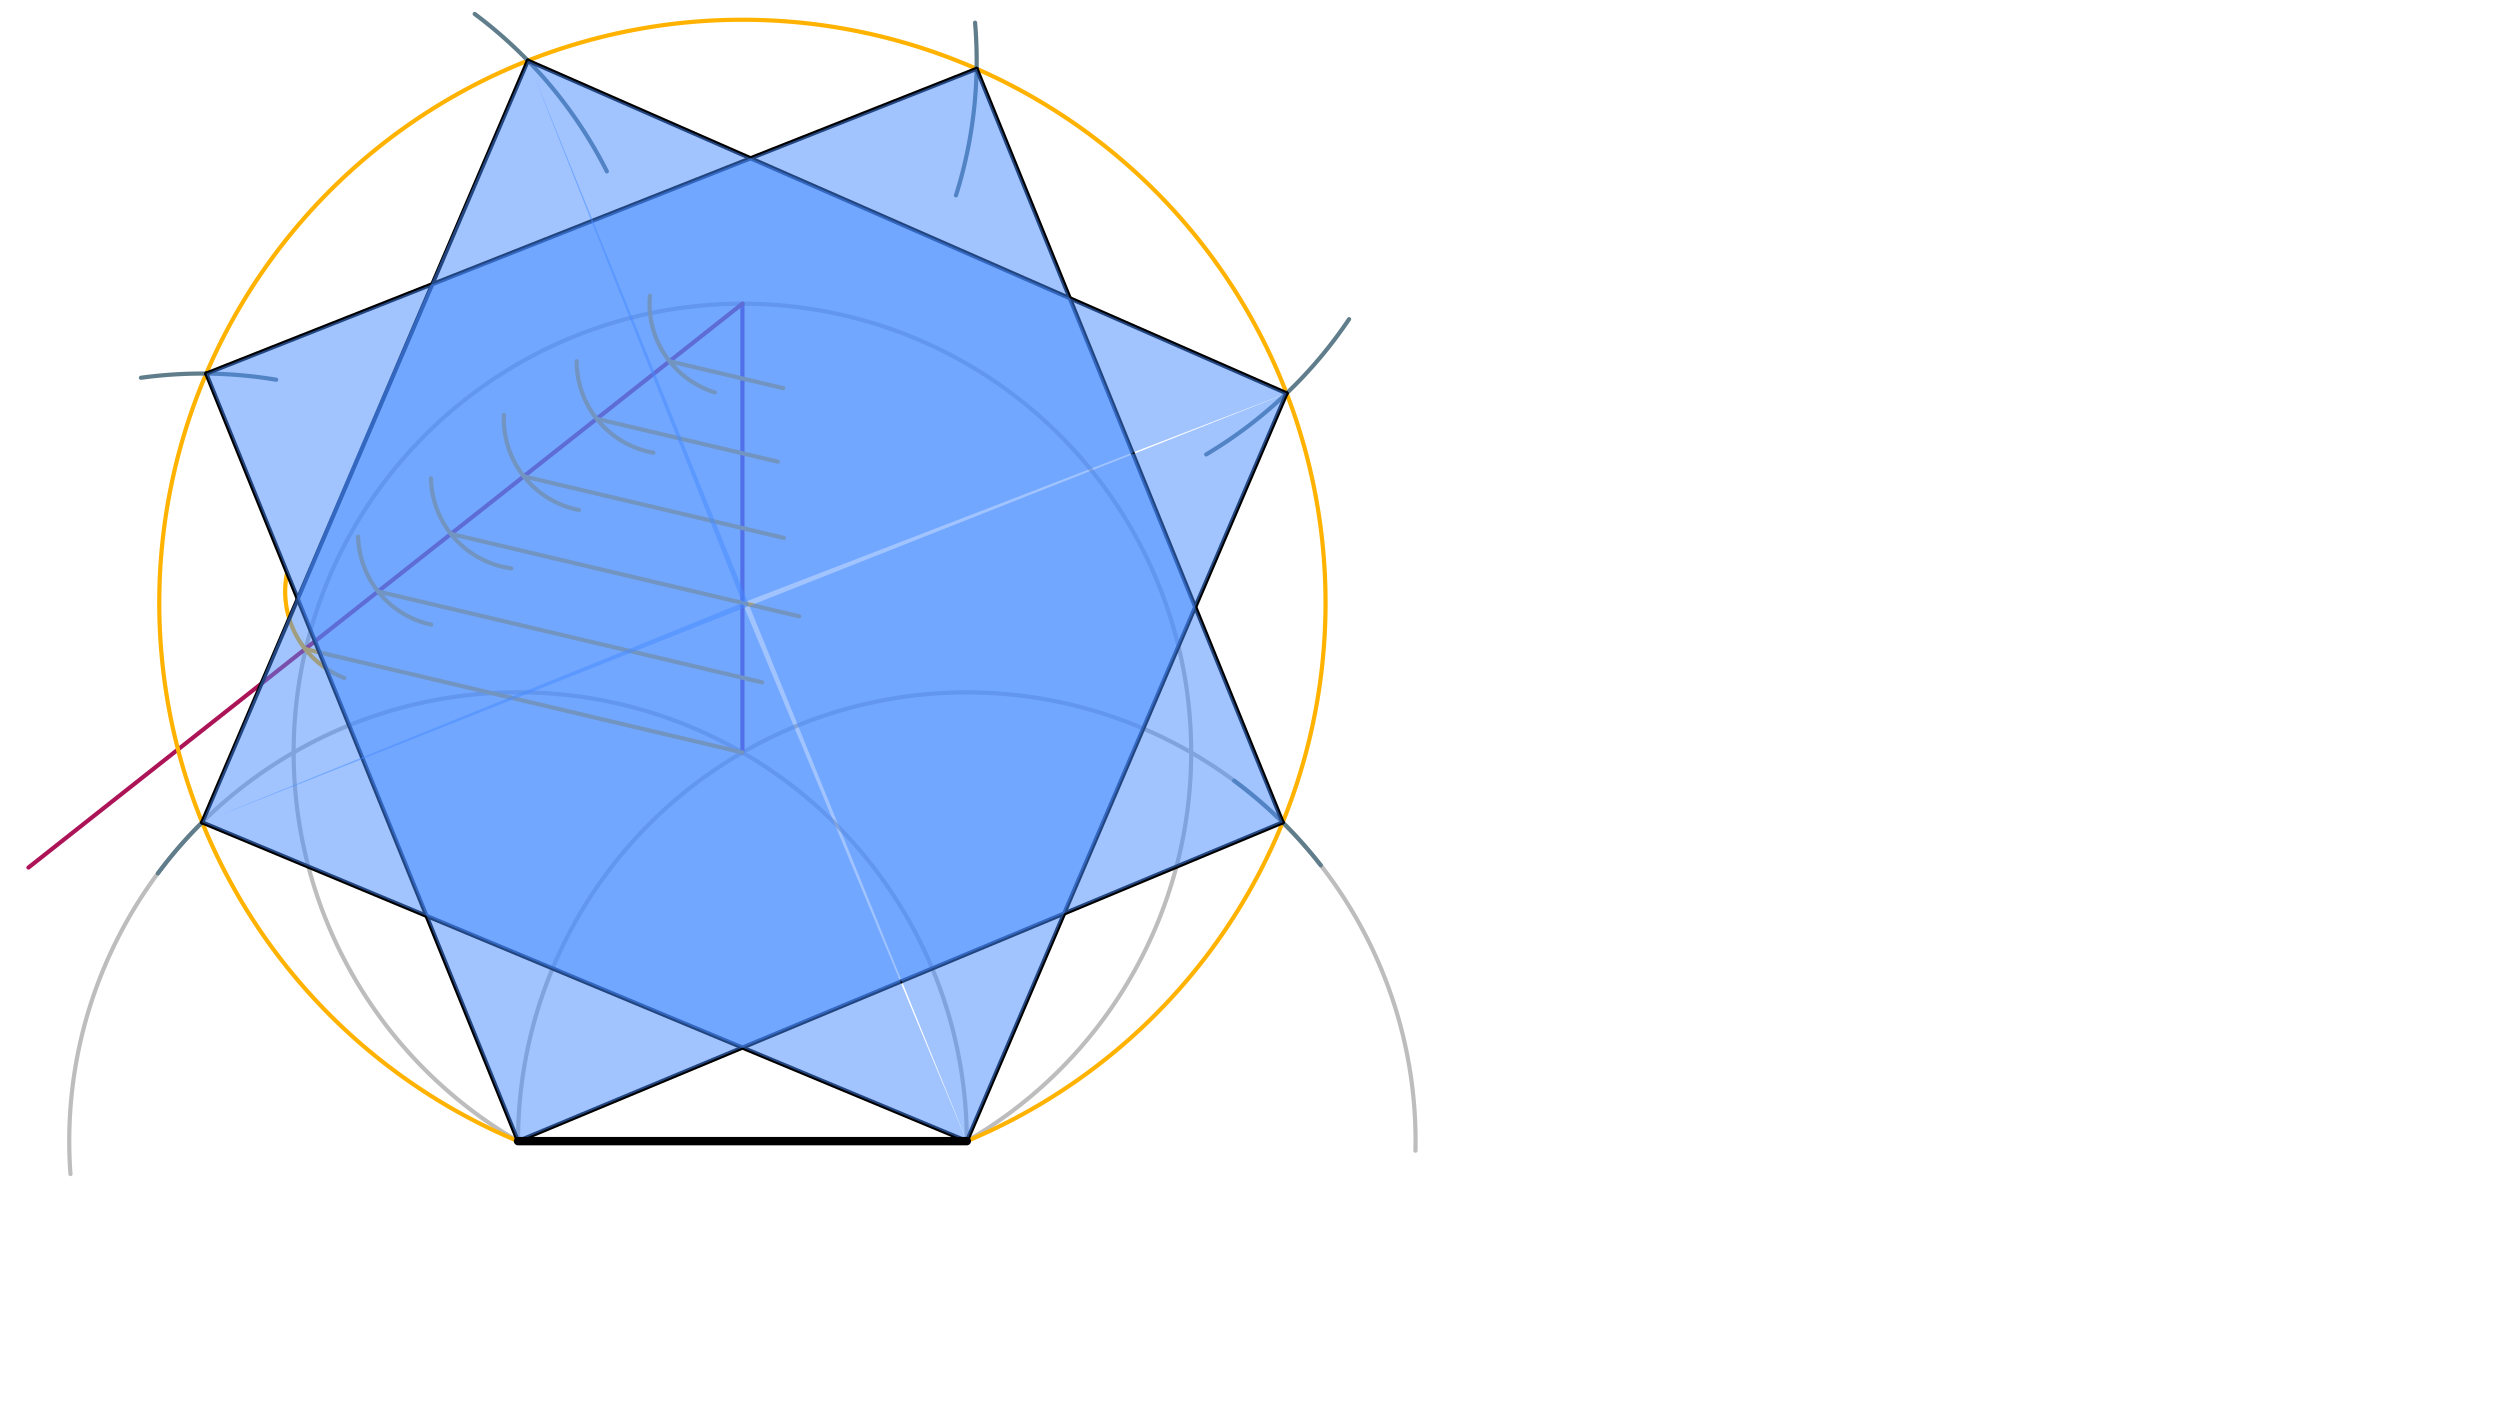 <svg xmlns="http://www.w3.org/2000/svg" class="svg--1it" height="100%" preserveAspectRatio="xMidYMid meet" viewBox="0 0 595.276 334.488" width="100%"><defs><marker id="marker-arrow" markerHeight="16" markerUnits="userSpaceOnUse" markerWidth="24" orient="auto-start-reverse" refX="24" refY="4" viewBox="0 0 24 8"><path d="M 0 0 L 24 4 L 0 8 z" stroke="inherit"></path></marker></defs><g class="aux-layer--1FB"><g class="element--2qn"><path d="M 230.205 271.714 A 106.857 106.857 0 1 0 16.779 279.55" fill="none" stroke="#BDBDBD" stroke-dasharray="none" stroke-linecap="round" stroke-width="1"></path></g><g class="element--2qn"><path d="M 123.348 271.714 A 106.857 106.857 0 1 1 337.038 273.987" fill="none" stroke="#BDBDBD" stroke-dasharray="none" stroke-linecap="round" stroke-width="1"></path></g><g class="element--2qn"><path d="M 230.205 271.714 A 106.857 106.857 0 1 0 123.348 271.714" fill="none" stroke="#BDBDBD" stroke-dasharray="none" stroke-linecap="round" stroke-width="1"></path></g><g class="element--2qn"><line stroke="#7B1FA2" stroke-dasharray="none" stroke-linecap="round" stroke-width="1" x1="176.777" x2="176.777" y1="179.173" y2="72.316"></line></g><g class="element--2qn"><line stroke="#AD1457" stroke-dasharray="none" stroke-linecap="round" stroke-width="1" x1="176.777" x2="6.777" y1="72.316" y2="206.571"></line></g><g class="element--2qn"><path d="M 170.205 93.429 A 22.111 22.111 0 0 1 154.747 70.421" fill="none" stroke="#FFB300" stroke-dasharray="none" stroke-linecap="round" stroke-width="1"></path></g><g class="element--2qn"><path d="M 155.572 107.792 A 22.11 22.11 0 0 1 137.314 86.004" fill="none" stroke="#FFB300" stroke-dasharray="none" stroke-linecap="round" stroke-width="1"></path></g><g class="element--2qn"><path d="M 137.856 121.428 A 22.11 22.11 0 0 1 119.982 98.791" fill="none" stroke="#FFB300" stroke-dasharray="none" stroke-linecap="round" stroke-width="1"></path></g><g class="element--2qn"><path d="M 121.762 135.338 A 22.11 22.11 0 0 1 102.616 113.905" fill="none" stroke="#FFB300" stroke-dasharray="none" stroke-linecap="round" stroke-width="1"></path></g><g class="element--2qn"><path d="M 102.679 148.737 A 22.11 22.11 0 0 1 85.269 127.794" fill="none" stroke="#FFB300" stroke-dasharray="none" stroke-linecap="round" stroke-width="1"></path></g><g class="element--2qn"><path d="M 81.981 161.432 A 22.11 22.11 0 0 1 68.358 136.39" fill="none" stroke="#FFB300" stroke-dasharray="none" stroke-linecap="round" stroke-width="1"></path></g><g class="element--2qn"><line stroke="#FFB300" stroke-dasharray="none" stroke-linecap="round" stroke-width="1" x1="72.665" x2="176.777" y1="154.537" y2="179.173"></line></g><g class="element--2qn"><line stroke="#FFB300" stroke-dasharray="none" stroke-linecap="round" stroke-width="1" x1="90.017" x2="181.478" y1="140.833" y2="162.476"></line></g><g class="element--2qn"><line stroke="#FFB300" stroke-dasharray="none" stroke-linecap="round" stroke-width="1" x1="107.369" x2="190.326" y1="127.13" y2="146.761"></line></g><g class="element--2qn"><line stroke="#FFB300" stroke-dasharray="none" stroke-linecap="round" stroke-width="1" x1="124.721" x2="186.659" y1="113.427" y2="128.084"></line></g><g class="element--2qn"><line stroke="#FFB300" stroke-dasharray="none" stroke-linecap="round" stroke-width="1" x1="142.072" x2="185.214" y1="99.724" y2="109.932"></line></g><g class="element--2qn"><line stroke="#FFB300" stroke-dasharray="none" stroke-linecap="round" stroke-width="1" x1="159.424" x2="186.503" y1="86.02" y2="92.428"></line></g><g class="element--2qn"><path d="M 230.205 271.714 A 138.851 138.851 0 1 0 123.348 271.714" fill="none" stroke="#FFB300" stroke-dasharray="none" stroke-linecap="round" stroke-width="1"></path></g><g class="element--2qn"><path d="M 48.135 195.811 A 106.857 106.857 0 0 0 37.592 207.962" fill="none" stroke="#607D8B" stroke-dasharray="none" stroke-linecap="round" stroke-width="1"></path></g><g class="element--2qn"><path d="M 33.57 89.95 A 106.858 106.858 0 0 1 65.757 90.416" fill="none" stroke="#607D8B" stroke-dasharray="none" stroke-linecap="round" stroke-width="1"></path></g><g class="element--2qn"><path d="M 144.497 40.792 A 106.858 106.858 0 0 0 113.036 3.33" fill="none" stroke="#607D8B" stroke-dasharray="none" stroke-linecap="round" stroke-width="1"></path></g><g class="element--2qn"><path d="M 227.63 46.512 A 106.858 106.858 0 0 0 232.174 5.407" fill="none" stroke="#607D8B" stroke-dasharray="none" stroke-linecap="round" stroke-width="1"></path></g><g class="element--2qn"><path d="M 321.225 76.001 A 106.858 106.858 0 0 1 287.215 108.202" fill="none" stroke="#607D8B" stroke-dasharray="none" stroke-linecap="round" stroke-width="1"></path></g><g class="element--2qn"><path d="M 314.491 206.03 A 106.857 106.857 0 0 0 293.864 185.889" fill="none" stroke="#607D8B" stroke-dasharray="none" stroke-linecap="round" stroke-width="1"></path></g><g class="element--2qn"><line stroke="#000000" stroke-dasharray="none" stroke-linecap="round" stroke-width="1" x1="123.348" x2="49.11" y1="271.714" y2="88.958"></line></g><g class="element--2qn"><line stroke="#000000" stroke-dasharray="none" stroke-linecap="round" stroke-width="1" x1="49.11" x2="232.538" y1="88.958" y2="16.393"></line></g><g class="element--2qn"><line stroke="#000000" stroke-dasharray="none" stroke-linecap="round" stroke-width="1" x1="232.538" x2="305.419" y1="16.393" y2="195.811"></line></g><g class="element--2qn"><line stroke="#000000" stroke-dasharray="none" stroke-linecap="round" stroke-width="1" x1="305.419" x2="123.348" y1="195.811" y2="271.714"></line></g><g class="element--2qn"><line stroke="#000000" stroke-dasharray="none" stroke-linecap="round" stroke-width="1" x1="125.698" x2="306.353" y1="14.44" y2="93.658"></line></g><g class="element--2qn"><line stroke="#000000" stroke-dasharray="none" stroke-linecap="round" stroke-width="1" x1="306.353" x2="230.205" y1="93.658" y2="271.714"></line></g><g class="element--2qn"><line stroke="#000000" stroke-dasharray="none" stroke-linecap="round" stroke-width="1" x1="230.205" x2="48.135" y1="271.714" y2="195.811"></line></g><g class="element--2qn"><line stroke="#000000" stroke-dasharray="none" stroke-linecap="round" stroke-width="1" x1="48.135" x2="125.698" y1="195.811" y2="14.44"></line></g></g><g class="main-layer--3Vd"><g class="element--2qn"><g fill="#448aff" opacity="0.5"><path d="M 65.757 90.416 L 49.11 88.958 L 123.348 271.714 L 305.419 195.811 L 232.538 16.393 L 49.11 88.958 L 65.757 90.416 Z" stroke="none"></path></g></g><g class="element--2qn"><g fill="#448aff" opacity="0.5"><path d="M 125.698 14.44 L 230.205 271.714 L 306.353 93.658 L 306.353 93.658 L 306.353 93.658 L 306.353 93.658 L 48.135 195.811 L 84.491 109.429 L 125.698 14.44 Z" stroke="none"></path></g></g><g class="element--2qn"><g fill="#448aff" opacity="0.5"><path d="M 125.698 14.44 L 176.777 143.555 L 306.353 93.658 L 271.294 78.285 L 178.711 37.687 L 125.698 14.44 Z" stroke="none"></path></g></g><g class="element--2qn"><g fill="#448aff" opacity="0.5"><path d="M 176.777 143.555 L 230.205 271.714 L 48.135 195.811 L 176.777 143.555 Z" stroke="none"></path></g></g><g class="element--2qn"><line stroke="#000000" stroke-dasharray="none" stroke-linecap="round" stroke-width="2" x1="123.348" x2="230.205" y1="271.714" y2="271.714"></line></g></g><g class="snaps-layer--2PT"></g><g class="temp-layer--rAP"></g></svg>